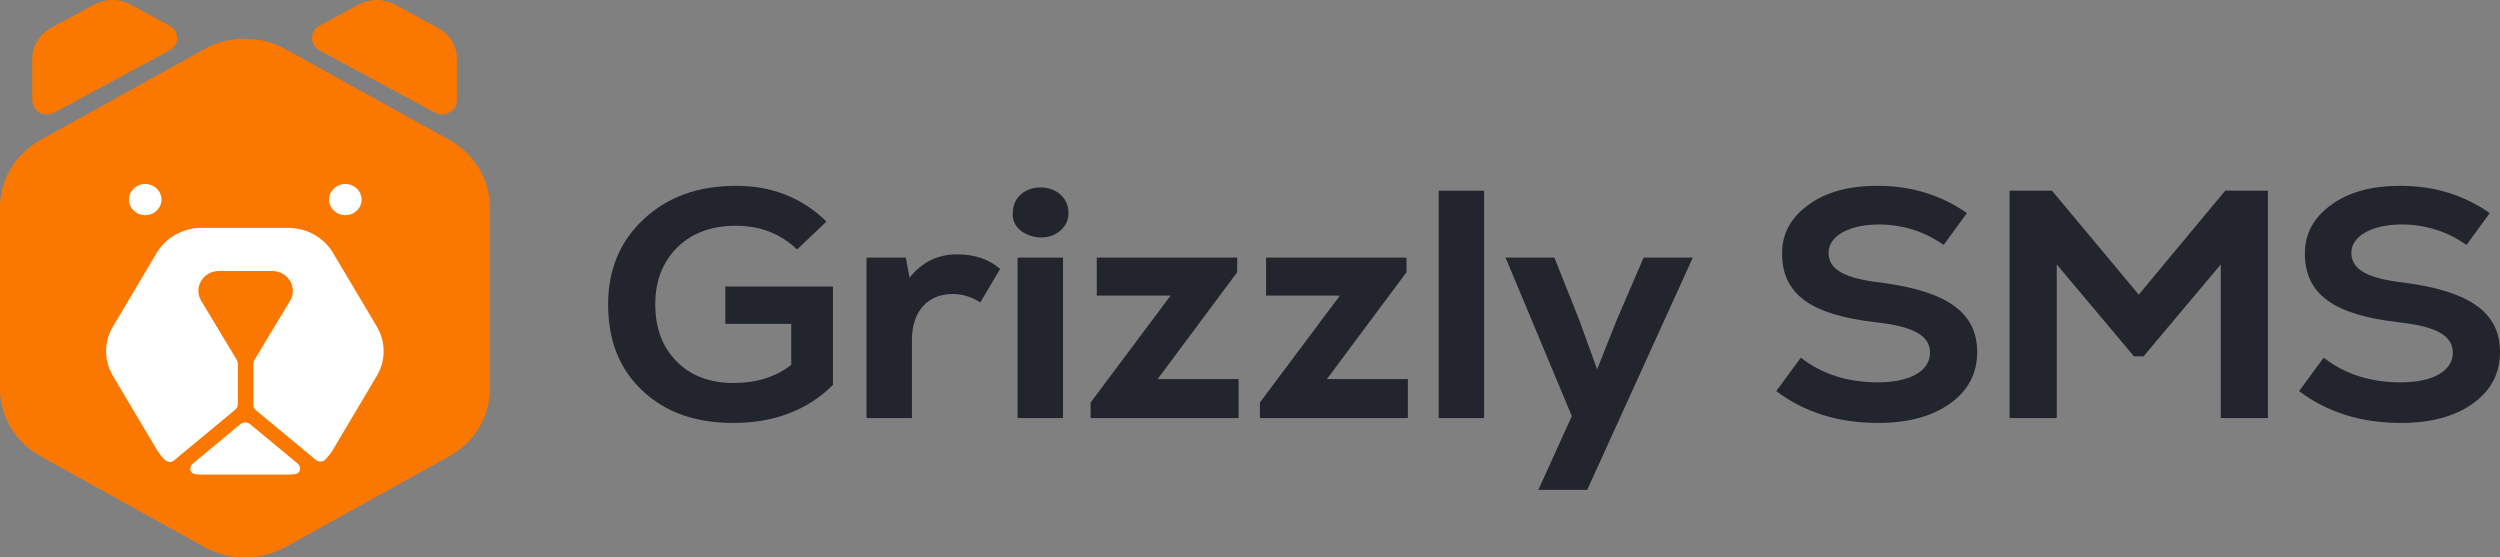 <svg width="148" height="33" viewBox="0 0 148 33" fill="none" xmlns="http://www.w3.org/2000/svg">
  <rect x="0" y="0" width="148" height="33" fill="#808080" stroke="none"/>
  <path d="M42.938 19.173H46.843V21.596C45.932 22.308 44.8 22.673 43.424 22.673C42.028 22.673 40.895 22.25 40.066 21.404C39.216 20.558 38.792 19.423 38.792 18.019C38.792 16.615 39.237 15.5 40.106 14.635C40.976 13.789 42.129 13.365 43.566 13.365C45.002 13.365 46.195 13.827 47.187 14.769L48.926 13.115C47.49 11.711 45.71 11 43.586 11C41.34 11 39.52 11.654 38.124 12.961C36.708 14.269 36 15.961 36 18.019C36 20.154 36.668 21.846 38.023 23.115C39.378 24.404 41.158 25.038 43.404 25.038C45.831 25.038 47.794 24.288 49.311 22.788V16.962H42.938V19.173Z" fill="#22252D"/>
  <path d="M56.657 15.058C55.505 15.058 54.574 15.519 53.846 16.442L53.623 15.25H51.297V24.75H53.987V20.115C53.987 18.404 54.938 17.404 56.415 17.404C56.981 17.404 57.527 17.577 58.033 17.904L59.206 15.923C58.559 15.346 57.709 15.058 56.657 15.058Z" fill="#22252D"/>
  <path d="M62.79 13.635C63.093 13.365 63.255 13.019 63.255 12.596C63.255 11.731 62.547 11.096 61.596 11.096C60.646 11.096 59.958 11.731 59.958 12.596C59.837 13.904 61.819 14.539 62.79 13.635ZM62.931 24.75V15.25H60.241V24.75H62.931Z" fill="#22252D"/>
  <path d="M73.243 16.115V15.25H64.929V17.5H69.298L64.565 23.827V24.75H73.324V22.442H68.53L73.243 16.115Z" fill="#22252D"/>
  <path d="M83.266 16.115V15.25H74.951V17.5H79.321L74.587 23.827V24.75H83.346V22.442H78.552L83.266 16.115Z" fill="#22252D"/>
  <path d="M87.859 24.75V11.289H85.169V24.75H87.859Z" fill="#22252D"/>
  <path d="M95.703 18.962L94.55 21.865L93.498 18.962L92.021 15.25H89.129L93.053 24.635L91.07 29H93.963L100.214 15.25H97.301L95.703 18.962Z" fill="#22252D"/>
  <path d="M111.182 25.038C112.942 25.038 114.378 24.654 115.45 23.885C116.523 23.115 117.049 22.096 117.049 20.846C117.049 18.519 115.309 17.25 111.364 16.731C109.159 16.481 108.249 15.942 108.249 14.961C108.249 13.981 109.463 13.289 111.223 13.289C112.618 13.289 113.913 13.692 115.066 14.5L116.442 12.615C114.904 11.539 113.144 11 111.142 11C109.463 11 108.107 11.365 107.076 12.115C106.024 12.865 105.498 13.827 105.498 15C105.498 17.404 107.177 18.635 111.041 19.077C113.286 19.327 114.257 19.865 114.257 20.885C114.257 21.962 113.063 22.635 111.182 22.635C109.382 22.635 107.865 22.154 106.61 21.173L105.154 23.154C106.813 24.404 108.815 25.038 111.182 25.038Z" fill="#22252D"/>
  <path d="M126.614 17.442L121.476 11.289H118.967V24.75H121.759V15.654L126.331 21.096H126.897L131.469 15.654V24.75H134.26V11.289H131.732L126.614 17.442Z" fill="#22252D"/>
  <path d="M142.134 25.038C143.894 25.038 145.33 24.654 146.402 23.885C147.474 23.115 148 22.096 148 20.846C148 18.519 146.26 17.25 142.316 16.731C140.111 16.481 139.2 15.942 139.2 14.961C139.2 13.981 140.414 13.289 142.174 13.289C143.57 13.289 144.865 13.692 146.018 14.5L147.393 12.615C145.856 11.539 144.096 11 142.093 11C140.414 11 139.059 11.365 138.027 12.115C136.975 12.865 136.449 13.827 136.449 15C136.449 17.404 138.128 18.635 141.992 19.077C144.237 19.327 145.208 19.865 145.208 20.885C145.208 21.962 144.015 22.635 142.134 22.635C140.333 22.635 138.816 22.154 137.562 21.173L136.105 23.154C137.764 24.404 139.767 25.038 142.134 25.038Z" fill="#22252D"/>
  <path d="M12.096 2.911C13.584 2.087 15.416 2.087 16.904 2.911L26.596 8.281C28.084 9.105 29 10.628 29 12.277V23.016C29 24.665 28.084 26.188 26.596 27.012L16.904 32.382C15.416 33.206 13.584 33.206 12.096 32.382L2.404 27.012C0.917 26.188 0 24.665 0 23.016V12.277C0 10.628 0.917 9.105 2.404 8.281L12.096 2.911Z" fill="#FB7800"/>
  <path d="M5.582 0.269C6.247 -0.09 7.059 -0.09 7.725 0.269L10.041 1.519C10.635 1.84 10.635 2.661 10.041 2.982L3.213 6.665C2.63 6.98 1.91 6.576 1.91 5.934V3.477C1.91 2.719 2.336 2.02 3.025 1.649L5.582 0.269Z" fill="#FB7800"/>
  <path d="M23.375 0.269C22.71 -0.09 21.898 -0.09 21.232 0.269L18.916 1.519C18.322 1.84 18.322 2.661 18.916 2.982L25.744 6.665C26.327 6.98 27.047 6.576 27.047 5.934V3.477C27.047 2.719 26.621 2.02 25.932 1.649L23.375 0.269Z" fill="#FB7800"/>
  <ellipse cx="8.597" cy="11.815" rx="0.962" ry="0.923" fill="white"/>
  <ellipse cx="20.444" cy="11.815" rx="0.962" ry="0.923" fill="white"/>
  <path d="M6.683 22.247C6.147 21.346 6.147 20.24 6.683 19.338L9.277 14.972C9.821 14.056 10.836 13.49 11.935 13.49L17.057 13.49C18.157 13.49 19.171 14.056 19.716 14.972L22.31 19.338C22.845 20.24 22.845 21.346 22.31 22.247L19.716 26.613C19.583 26.836 19.423 27.039 19.24 27.217C19.092 27.361 18.855 27.355 18.695 27.223L15.151 24.286C15.054 24.207 14.999 24.091 14.999 23.969V21.527C14.999 21.453 15.019 21.381 15.058 21.317L17.171 17.804C17.642 17.021 17.053 16.042 16.111 16.042L12.969 16.042C12.027 16.042 11.438 17.021 11.909 17.804L14.023 21.317C14.061 21.381 14.081 21.453 14.081 21.527V23.933C14.081 24.055 14.026 24.171 13.93 24.25L10.319 27.244C10.161 27.375 9.926 27.382 9.777 27.241C9.584 27.057 9.416 26.846 9.277 26.613L6.683 22.247Z" fill="white"/>
  <path d="M11.413 27.446C11.162 27.654 11.24 28.036 11.569 28.074C11.69 28.088 11.812 28.095 11.935 28.095H17.057C17.196 28.095 17.332 28.086 17.467 28.069C17.794 28.027 17.868 27.646 17.619 27.44L14.804 25.108C14.64 24.972 14.397 24.972 14.233 25.108L11.413 27.446Z" fill="white"/>
</svg>
